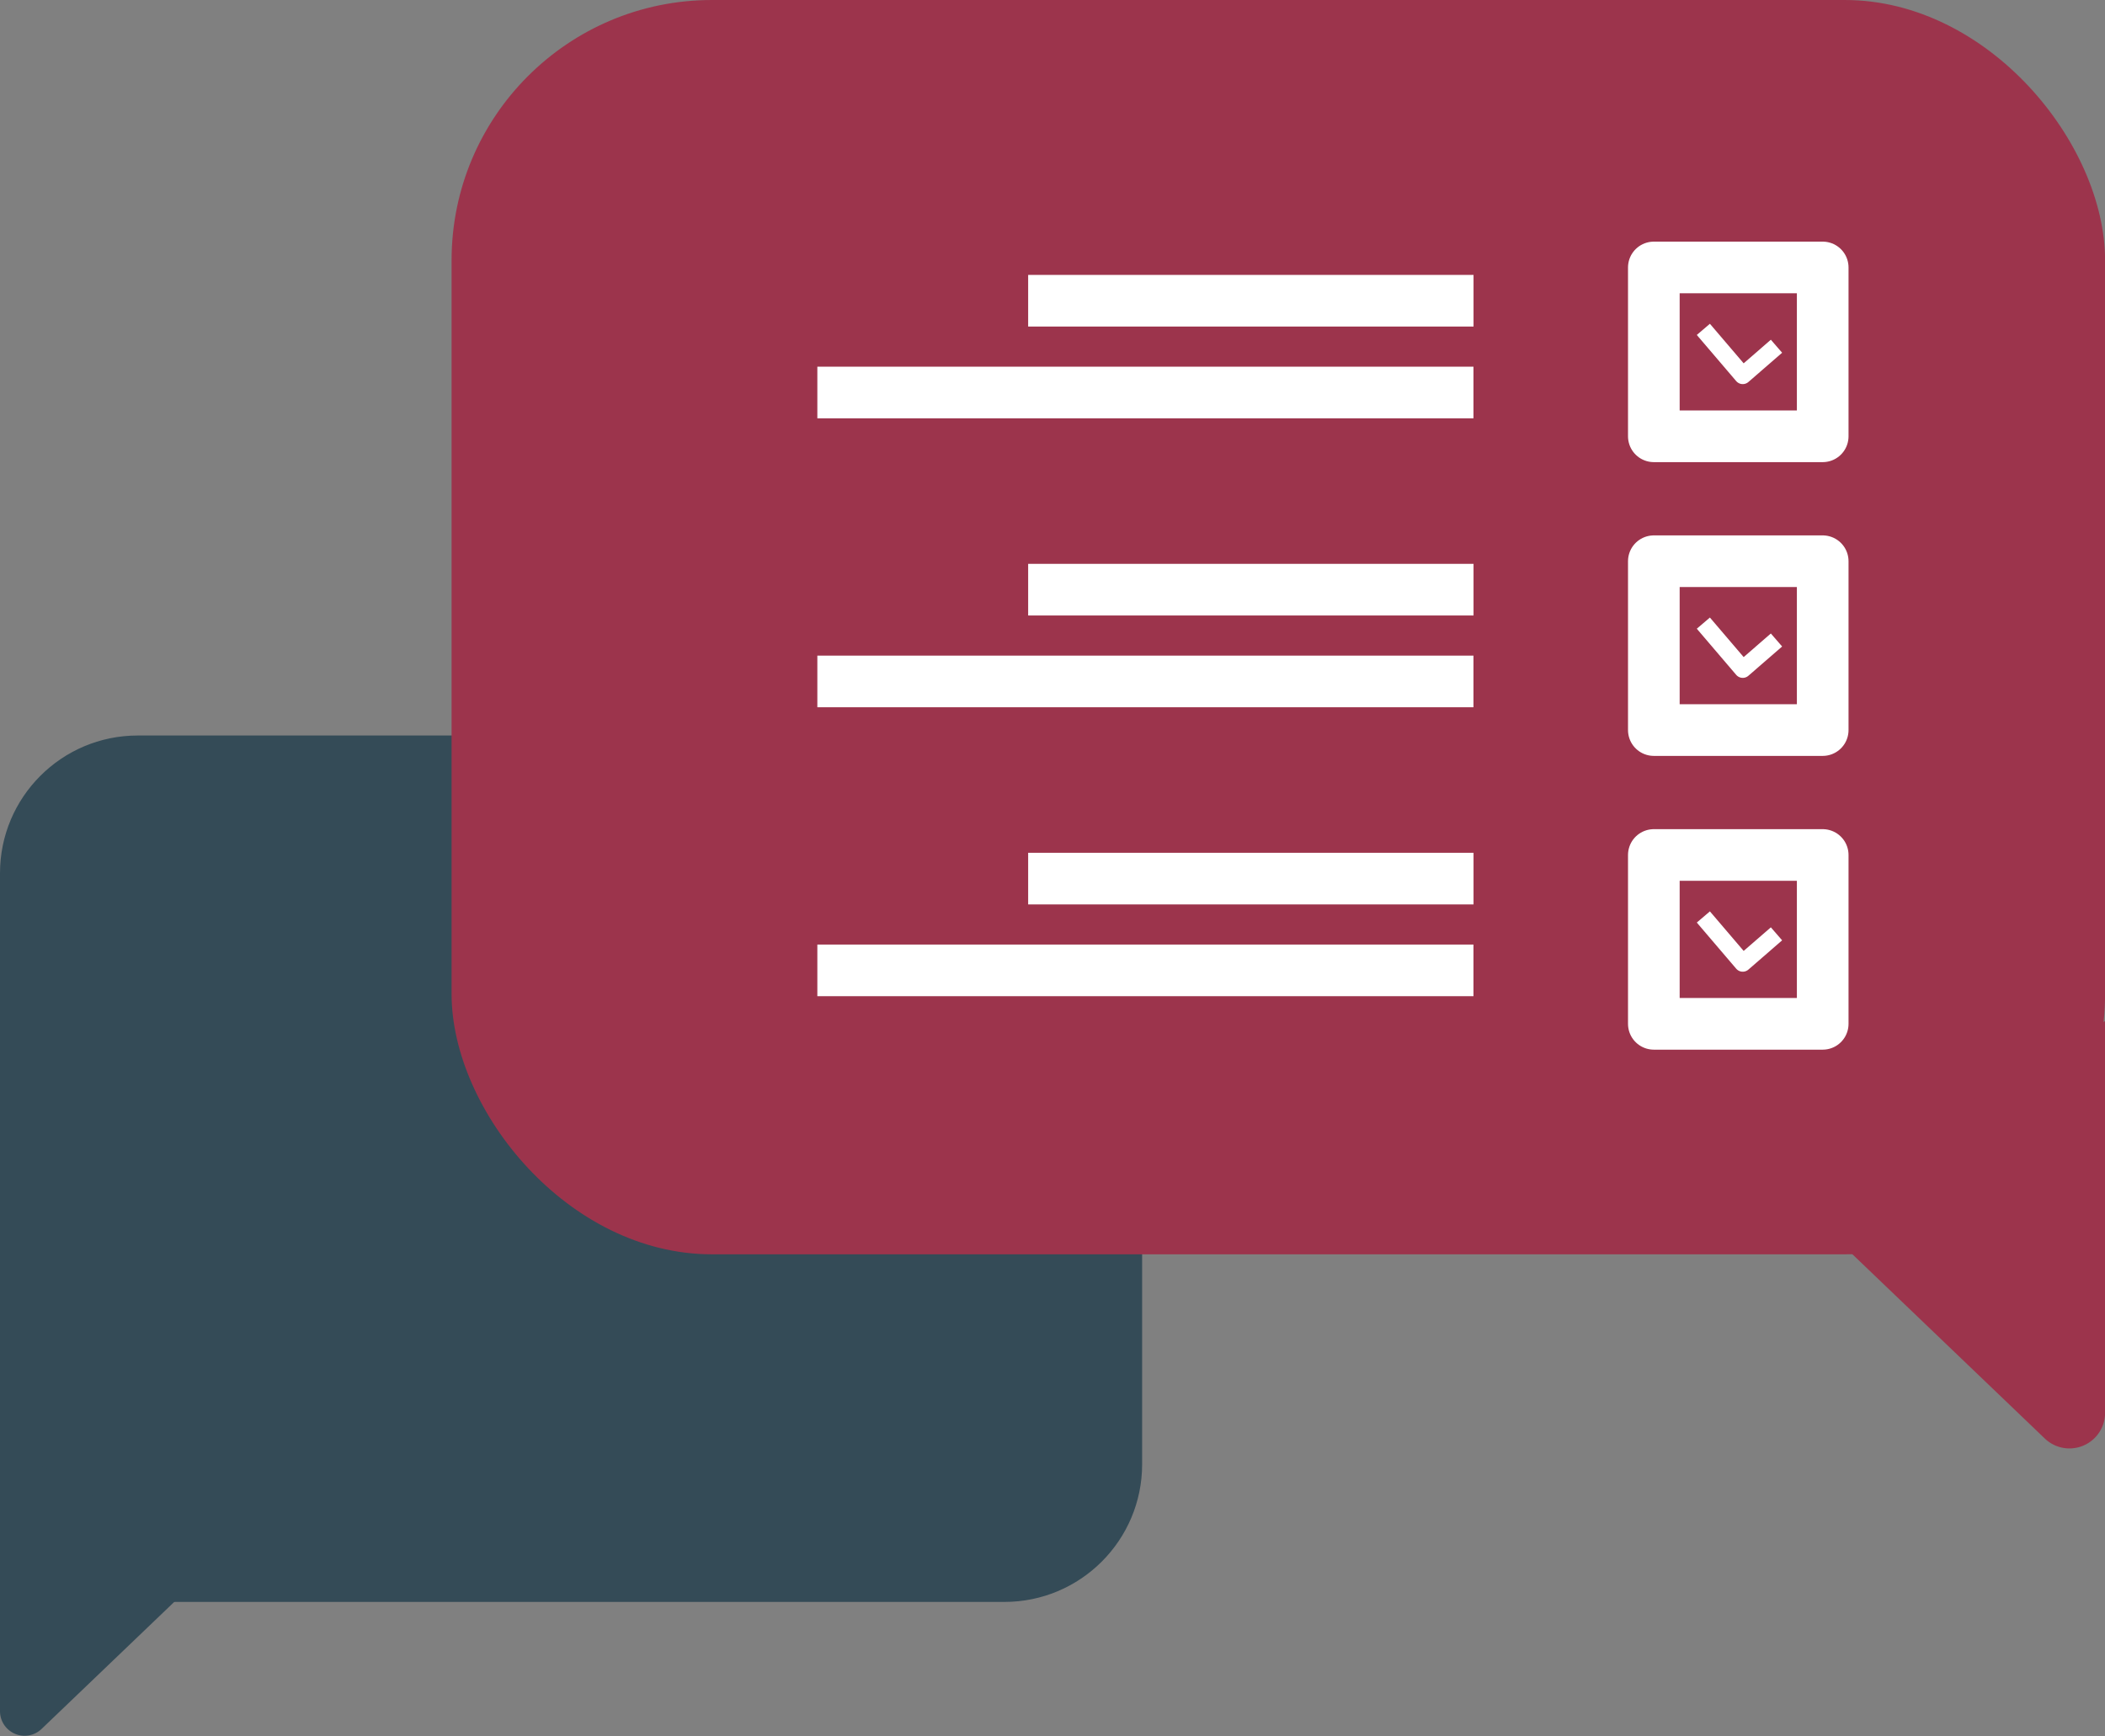 <svg xmlns="http://www.w3.org/2000/svg" width="30.565" height="25.21" viewBox="0 0 30.565 25.21"><rect x="0" y="0" width="30.565" height="25.21" fill="#808080" stroke="none"/><defs><style>.a{fill:#344b57;}.b{fill:#9c344c;}.c,.d{fill:none;stroke:#fff;stroke-linejoin:round;}.c{stroke-width:0.75px;}.d{stroke-width:0.25px;}</style></defs><g transform="translate(0)"><g transform="translate(0 10.681)"><rect class="a" width="16.584" height="12.582" rx="2" transform="translate(0)"/><path class="a" d="M715.28,398.309v3.929a.357.357,0,0,0,.6.258l2.472-2.367Z" transform="translate(-715.28 -388.066)"/></g><g transform="translate(6.557)"><rect class="b" width="24.009" height="18.215" rx="3.78" transform="translate(24.009 18.215) rotate(-180)"/><path class="b" d="M778.1,384.685v5.688a.517.517,0,0,1-.875.374l-3.578-3.427Z" transform="translate(-754.091 -369.857)"/><g transform="translate(5.311 3.884)"><g transform="translate(12.146)"><rect class="c" width="2.452" height="2.452" transform="translate(2.452 2.452) rotate(-180)"/><path class="d" d="M771.625,362.478l-.49.425-.572-.67" transform="translate(-769.844 -361.334)"/><g transform="translate(0 4.266)"><rect class="c" width="2.452" height="2.452" transform="translate(2.452 2.452) rotate(-180)"/><path class="d" d="M771.625,372.013l-.49.425-.572-.67" transform="translate(-769.844 -370.869)"/></g><g transform="translate(0 8.532)"><rect class="c" width="2.452" height="2.452" transform="translate(2.452 2.452) rotate(-180)"/><path class="d" d="M771.625,381.549l-.49.425-.572-.67" transform="translate(-769.844 -380.404)"/></g></g><g transform="translate(0 0.483)"><line class="c" x1="6.467" transform="translate(3.061)"/><line class="c" x1="9.527" transform="translate(0 1.333)"/></g><g transform="translate(0 4.679)"><line class="c" x1="6.467" transform="translate(3.061)"/><line class="c" x1="9.527" transform="translate(0 1.333)"/></g><g transform="translate(0 8.875)"><line class="c" x1="6.467" transform="translate(3.061)"/><line class="c" x1="9.527" transform="translate(0 1.333)"/></g></g></g></g></svg>